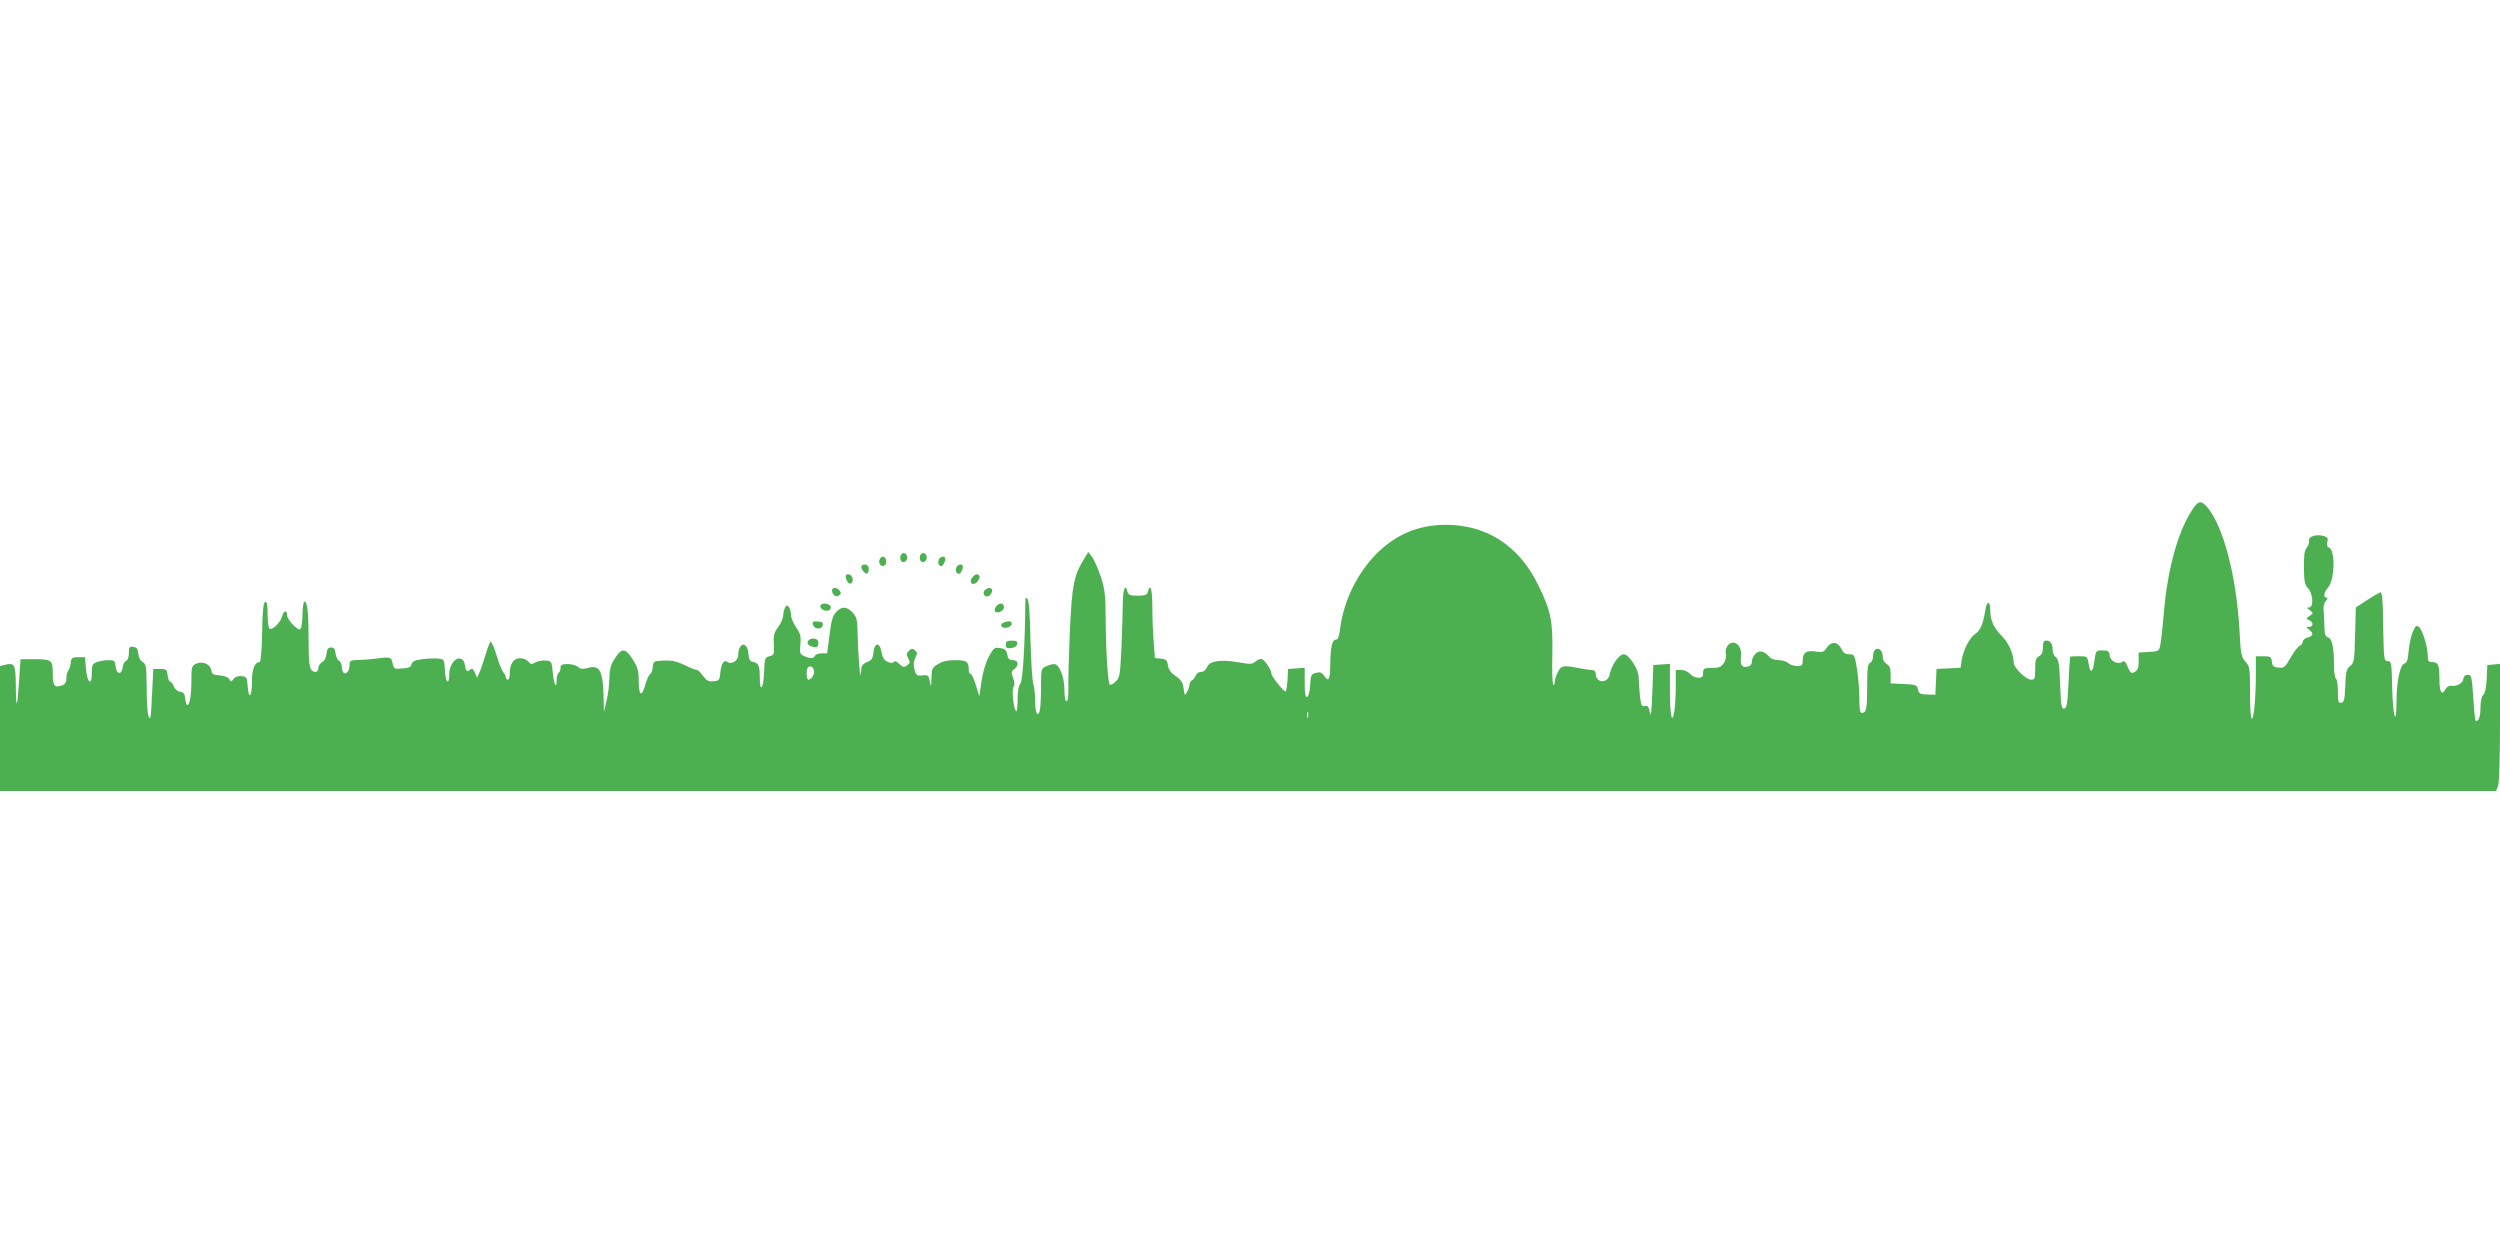 <?xml version="1.0" standalone="no"?>
<!DOCTYPE svg PUBLIC "-//W3C//DTD SVG 20010904//EN"
 "http://www.w3.org/TR/2001/REC-SVG-20010904/DTD/svg10.dtd">
<svg version="1.0" xmlns="http://www.w3.org/2000/svg"
 width="1280pt" height="640pt" viewBox="0 0 1280 640"
 preserveAspectRatio="xMidYMid meet">
<g transform="translate(0,640) scale(0.1,-0.1)"
fill="#4caf50" stroke="none">
<path d="M11220 3783 c-71 -111 -123 -303 -141 -521 -6 -70 -14 -143 -18 -162
-6 -34 -8 -35 -59 -38 l-52 -3 0 -44 c0 -34 -5 -47 -20 -55 -18 -10 -22 -7
-36 25 -10 26 -18 34 -27 27 -22 -17 -62 2 -65 31 -3 23 -8 27 -37 27 -34 0
-34 -1 -41 -50 -8 -64 -22 -73 -30 -20 -7 40 -7 40 -50 40 -24 0 -45 -1 -45
-2 -1 -2 -5 -61 -8 -133 -5 -108 -9 -130 -22 -133 -14 -3 -17 14 -21 124 -4
103 -8 129 -22 139 -9 7 -16 21 -16 33 0 34 -11 52 -31 52 -15 0 -19 -7 -19
-35 0 -24 -6 -37 -20 -45 -16 -9 -20 -21 -20 -65 0 -50 -2 -55 -21 -55 -26 0
-89 62 -89 87 0 44 -25 100 -60 136 -42 41 -60 82 -60 133 0 49 -17 50 -25 2
-11 -72 -25 -106 -50 -122 -30 -20 -62 -81 -71 -135 l-6 -40 -62 -3 -61 -3 -3
-66 -3 -66 -41 1 c-36 1 -43 4 -48 26 -5 23 -11 25 -73 28 l-67 3 0 44 c0 34
-5 47 -20 55 -11 6 -20 21 -20 33 0 31 -15 51 -34 44 -10 -4 -16 -18 -16 -36
0 -16 -6 -31 -15 -35 -12 -4 -15 -27 -15 -115 0 -118 -4 -141 -26 -141 -11 0
-14 17 -14 72 0 40 -5 108 -12 150 -12 75 -13 78 -40 78 -20 0 -30 7 -40 28
-18 37 -52 40 -74 7 -16 -24 -22 -26 -57 -21 -47 8 -67 -5 -67 -45 0 -25 -4
-29 -29 -29 -16 0 -36 7 -45 15 -8 8 -30 15 -49 15 -19 0 -40 7 -47 16 -26 30
-50 37 -71 18 -10 -9 -19 -27 -19 -39 0 -15 -8 -25 -22 -28 -29 -8 -40 9 -34
55 4 37 -15 68 -42 68 -22 0 -42 -31 -36 -56 4 -15 0 -34 -10 -49 -14 -20 -25
-25 -61 -25 -41 0 -45 -2 -45 -25 0 -20 -5 -25 -25 -25 -14 0 -33 9 -42 20
-10 11 -30 20 -45 20 l-28 0 0 -79 c0 -43 -3 -99 -6 -124 -12 -86 -24 -36 -24
99 l0 135 -42 -3 -43 -3 -5 -140 c-4 -105 -7 -131 -13 -102 -6 30 -12 37 -26
32 -16 -5 -19 3 -25 56 -3 34 -6 75 -6 90 0 42 -50 119 -76 119 -25 0 -63 -55
-73 -105 -11 -47 -71 -42 -71 6 0 10 -7 18 -17 18 -10 0 -40 5 -68 10 -82 16
-92 14 -109 -21 -9 -17 -16 -40 -16 -51 0 -11 -3 -17 -7 -13 -5 4 -7 74 -5
154 3 174 -7 224 -74 360 -98 199 -264 306 -474 305 -136 -1 -251 -48 -349
-145 -100 -99 -171 -243 -189 -383 -5 -42 -11 -60 -22 -60 -19 0 -28 -36 -29
-127 -1 -80 -8 -93 -32 -57 -11 16 -20 19 -41 14 -25 -6 -27 -12 -30 -63 -2
-33 -8 -57 -15 -60 -10 -3 -13 16 -13 73 l0 76 -42 -3 -43 -3 -3 -57 c-2 -32
-6 -58 -10 -58 -11 0 -72 77 -72 90 0 19 -33 69 -48 75 -8 3 -23 -2 -33 -11
-17 -15 -27 -16 -89 -5 -91 16 -148 7 -160 -25 -6 -15 -18 -24 -30 -24 -11 0
-24 -8 -27 -17 -4 -10 -12 -22 -20 -26 -7 -4 -13 -15 -13 -23 0 -8 -6 -25 -12
-37 -12 -21 -13 -20 -18 18 -4 31 -12 44 -40 63 -24 16 -37 33 -40 55 -4 27
-10 32 -36 35 l-31 3 -6 82 c-4 45 -7 126 -7 180 0 90 -10 125 -23 77 -4 -16
-14 -20 -52 -20 -38 0 -48 4 -52 20 -11 43 -23 17 -24 -52 0 -40 -4 -144 -7
-230 -7 -147 -9 -158 -30 -178 -13 -12 -26 -19 -30 -15 -10 9 -20 174 -21 340
-1 121 -4 150 -26 215 -14 41 -34 86 -44 99 l-19 25 -21 -35 c-53 -86 -62
-132 -73 -364 -5 -121 -9 -253 -8 -292 1 -46 -2 -73 -9 -73 -7 0 -11 23 -11
57 0 65 -26 132 -52 133 -9 0 -29 -5 -43 -12 -24 -11 -25 -14 -25 -107 0 -53
-3 -106 -6 -118 -11 -40 -24 -14 -24 46 0 32 -4 71 -9 87 -6 16 -12 118 -15
228 -2 123 -8 202 -15 209 -8 8 -11 7 -11 -4 -2 -228 -13 -416 -26 -430 -9
-10 -14 -39 -14 -85 0 -42 -4 -63 -9 -54 -14 25 -22 112 -11 125 6 8 5 23 -3
44 -10 28 -10 34 6 45 25 19 22 46 -7 46 -18 0 -25 7 -29 29 -5 23 -12 30 -37
33 -29 4 -33 1 -58 -46 -16 -30 -31 -82 -37 -126 l-11 -75 -18 58 c-9 31 -22
57 -27 57 -5 0 -9 9 -9 19 0 44 -10 51 -69 51 -38 0 -66 -6 -88 -20 -30 -18
-33 -24 -34 -72 -1 -47 -2 -49 -8 -18 -6 32 -8 35 -38 32 -29 -3 -33 0 -41 30
-6 23 -5 41 4 59 12 23 11 29 -2 40 -12 10 -18 9 -30 -3 -13 -13 -14 -20 -4
-39 11 -19 10 -24 -6 -36 -15 -11 -21 -10 -40 8 -13 13 -24 17 -28 10 -5 -7
-15 -7 -32 1 -18 8 -26 22 -31 50 -8 52 -37 49 -41 -4 -3 -29 -9 -38 -33 -48
-25 -11 -29 -18 -31 -54 -2 -60 -15 90 -17 195 -1 77 -4 89 -26 113 -30 32
-55 33 -84 2 -18 -19 -25 -45 -34 -118 l-12 -93 -29 0 c-16 -1 -31 -6 -34 -13
-5 -15 -24 -15 -55 -1 -22 10 -23 16 -19 60 4 41 0 55 -22 87 -14 21 -26 49
-26 63 0 13 -5 31 -10 39 -9 13 -11 13 -20 0 -5 -8 -10 -27 -10 -41 0 -14 -12
-41 -26 -60 -21 -28 -25 -43 -22 -89 3 -51 1 -54 -22 -60 -24 -6 -25 -10 -28
-83 -3 -86 -22 -107 -22 -24 0 59 -7 73 -35 78 -15 3 -21 13 -23 42 -5 65 -51
60 -52 -6 0 -30 -35 -52 -56 -36 -17 14 -32 -10 -36 -56 -3 -37 -6 -40 -34
-43 -26 -3 -36 3 -54 27 -12 17 -26 31 -32 31 -6 0 -35 11 -65 26 -41 19 -66
24 -106 22 -51 -3 -52 -4 -55 -35 -2 -18 -7 -33 -12 -33 -5 0 -17 -25 -26 -56
-19 -68 -34 -57 -34 27 0 44 -6 65 -30 102 -40 63 -58 62 -98 -4 -16 -26 -22
-53 -22 -95 -1 -33 -7 -84 -15 -114 l-13 -55 -1 55 c-3 156 -18 188 -82 170
-25 -7 -37 -6 -49 5 -9 8 -33 15 -53 15 -30 0 -37 -4 -37 -19 0 -11 -4 -23
-10 -26 -5 -3 -10 -20 -10 -37 0 -51 -14 -21 -20 40 -5 54 -6 57 -34 60 -16 2
-40 -2 -54 -9 -21 -12 -26 -11 -37 4 -7 9 -25 17 -42 17 -34 0 -53 -29 -53
-80 0 -17 -4 -30 -10 -30 -5 0 -10 5 -10 12 0 6 -6 19 -14 27 -7 9 -23 49 -35
90 -12 40 -26 70 -30 65 -4 -5 -16 -36 -26 -69 -10 -33 -23 -72 -30 -88 l-12
-27 -12 26 c-9 21 -14 24 -26 14 -16 -13 -20 -7 -27 35 -2 11 -12 21 -22 23
-27 6 -56 -36 -56 -80 0 -60 -19 -44 -22 20 -3 55 -4 57 -33 60 -16 2 -53 1
-81 -3 -40 -5 -53 -11 -57 -26 -5 -18 -12 -20 -74 -23 -12 -1 -20 9 -23 29 -6
32 -12 33 -102 21 -16 -2 -48 -4 -73 -5 -40 -1 -45 -4 -45 -23 0 -30 -15 -52
-29 -44 -6 4 -11 18 -11 31 0 13 -6 28 -14 32 -8 4 -16 22 -18 38 -2 22 -8 30
-23 30 -15 0 -21 -8 -23 -32 -2 -20 -11 -37 -23 -43 -10 -6 -19 -20 -19 -30 0
-11 -6 -20 -13 -20 -31 0 -37 24 -37 161 0 141 -6 199 -21 199 -5 0 -9 -26
-10 -57 0 -32 -4 -66 -7 -76 -7 -15 -11 -14 -40 12 -17 17 -32 39 -32 50 0 30
-18 26 -26 -6 -9 -34 -56 -76 -66 -60 -4 7 -8 41 -8 75 0 46 -3 63 -12 60 -10
-4 -14 -46 -16 -156 -1 -84 -7 -152 -12 -152 -26 0 -40 -34 -40 -101 0 -78
-17 -95 -22 -21 -3 43 -5 47 -31 50 -19 2 -33 -3 -41 -14 -12 -16 -14 -16 -22
-1 -5 9 -26 17 -49 19 -33 2 -41 7 -43 26 -5 31 -44 49 -77 34 -23 -11 -25
-17 -25 -81 0 -77 -8 -131 -21 -131 -4 0 -9 15 -11 33 -2 25 -8 33 -26 35 -13
2 -27 14 -32 28 -5 13 -14 24 -19 24 -5 0 -11 15 -13 33 -3 29 -6 32 -38 32
l-35 0 -6 -120 c-7 -143 -8 -146 -19 -120 -5 11 -9 75 -9 142 -1 110 -3 123
-20 133 -12 6 -21 23 -23 43 -2 24 -8 33 -25 35 -20 3 -23 -1 -23 -31 0 -21
-6 -37 -14 -40 -8 -3 -16 -18 -18 -34 -4 -40 -32 -37 -36 5 -3 29 -6 32 -37
32 -19 0 -45 -4 -59 -10 -23 -8 -26 -15 -26 -56 0 -69 -24 -52 -30 22 l-5 59
-35 0 c-31 0 -35 -3 -38 -30 -2 -16 -8 -34 -13 -40 -5 -5 -9 -22 -9 -37 0 -21
-6 -31 -22 -37 -39 -14 -48 -3 -48 60 0 70 -4 74 -100 74 l-65 0 -7 -109 c-10
-145 -16 -155 -17 -28 -1 111 -6 120 -56 108 l-25 -6 0 -320 0 -320 6390 0
6390 0 10 26 c6 14 10 155 10 325 l0 300 -32 -3 -33 -3 -3 -69 c-2 -43 -8 -74
-17 -83 -10 -9 -15 -35 -15 -68 0 -47 -12 -76 -26 -63 -2 3 -7 56 -11 119 -7
105 -10 114 -28 114 -13 0 -21 -8 -23 -22 -3 -22 -34 -39 -64 -34 -9 1 -22 -7
-28 -19 -18 -33 -30 -13 -30 50 0 74 -6 90 -36 90 -21 0 -24 5 -24 33 0 45
-27 132 -45 147 -13 10 -18 6 -32 -26 -9 -22 -18 -65 -21 -98 -3 -44 -9 -60
-21 -63 -23 -6 -41 -95 -41 -198 0 -136 -19 -71 -22 75 -3 127 -4 135 -23 135
-19 0 -20 8 -23 178 -2 142 -5 178 -16 174 -7 -3 -38 -21 -69 -41 l-55 -36 -4
-141 c-3 -131 -5 -142 -25 -159 -19 -15 -23 -29 -25 -101 -3 -70 -6 -84 -20
-87 -16 -3 -18 5 -18 57 0 33 -4 63 -10 66 -5 3 -10 34 -10 68 0 92 -10 139
-31 144 -13 4 -17 16 -18 51 0 26 -2 63 -4 82 -3 22 1 41 11 53 10 11 11 17 4
17 -18 0 -14 29 7 51 35 38 39 193 5 206 -9 3 -12 13 -8 29 5 19 1 24 -20 30
-39 10 -78 -3 -74 -25 2 -10 -4 -26 -12 -36 -11 -13 -15 -41 -14 -102 1 -70 4
-87 22 -106 25 -28 29 -97 4 -97 -13 0 -12 -3 4 -14 19 -15 19 -15 -1 -30 -19
-13 -19 -15 -2 -21 9 -4 17 -13 17 -21 0 -8 -8 -14 -17 -14 -17 -1 -17 -1 0
-14 24 -18 21 -33 -8 -40 -14 -4 -25 -13 -25 -22 0 -8 -7 -17 -16 -21 -8 -3
-29 -30 -46 -60 -28 -49 -33 -54 -62 -51 -25 2 -32 8 -34 31 -3 24 -7 27 -43
27 l-39 0 0 -92 c0 -119 -10 -228 -21 -228 -5 0 -9 60 -9 134 0 126 -1 134
-23 158 -21 23 -25 38 -30 149 -16 292 -84 550 -170 647 -30 32 -44 28 -77
-25z m-7052 -817 c4 -18 -14 -46 -29 -46 -11 0 -12 54 -2 64 11 10 28 1 31
-18z m2529 -238 c-3 -7 -5 -2 -5 12 0 14 2 19 5 13 2 -7 2 -19 0 -25z"/>
<path d="M4617 3564 c-15 -15 -7 -45 11 -42 9 2 17 12 17 22 0 20 -16 31 -28
20z"/>
<path d="M4717 3564 c-15 -15 -7 -45 11 -42 9 2 17 12 17 22 0 20 -16 31 -28
20z"/>
<path d="M4503 3534 c-8 -21 13 -42 28 -27 13 13 5 43 -11 43 -6 0 -13 -7 -17
-16z"/>
<path d="M4806 3533 c-9 -23 12 -43 24 -23 5 8 10 21 10 28 0 18 -27 15 -34
-5z"/>
<path d="M4410 3496 c0 -7 7 -19 15 -26 12 -10 16 -9 21 3 3 9 3 21 -1 27 -9
15 -35 12 -35 -4z"/>
<path d="M4896 3493 c-9 -23 12 -43 24 -23 5 8 10 21 10 28 0 18 -27 15 -34
-5z"/>
<path d="M4330 3448 c0 -7 5 -20 10 -28 12 -20 33 0 24 23 -7 20 -34 23 -34 5z"/>
<path d="M4982 3448 c-17 -17 -15 -38 3 -38 16 0 38 34 28 44 -9 9 -18 7 -31
-6z"/>
<path d="M4260 3377 c0 -23 22 -38 37 -25 10 8 10 14 2 24 -14 18 -39 18 -39
1z"/>
<path d="M5042 3378 c-17 -17 5 -43 24 -27 8 6 14 18 14 25 0 17 -22 18 -38 2z"/>
<path d="M4200 3296 c0 -20 40 -32 51 -15 5 8 3 17 -4 21 -20 13 -47 9 -47 -6z"/>
<path d="M5100 3295 c-6 -8 -9 -18 -6 -24 10 -16 46 0 46 20 0 23 -23 25 -40
4z"/>
<path d="M4162 3203 c5 -25 44 -29 50 -6 4 15 -1 19 -24 21 -24 2 -29 -1 -26
-15z"/>
<path d="M5138 3212 c-25 -10 -7 -33 20 -25 12 3 22 12 22 19 0 15 -14 17 -42
6z"/>
<path d="M4136 3115 c-4 -10 2 -19 17 -24 27 -11 37 -5 37 20 0 24 -45 27 -54
4z"/>
<path d="M5150 3099 c0 -16 5 -20 27 -17 17 2 29 10 31 21 3 13 -3 17 -27 17
-25 0 -31 -4 -31 -21z"/>
</g>
</svg>
